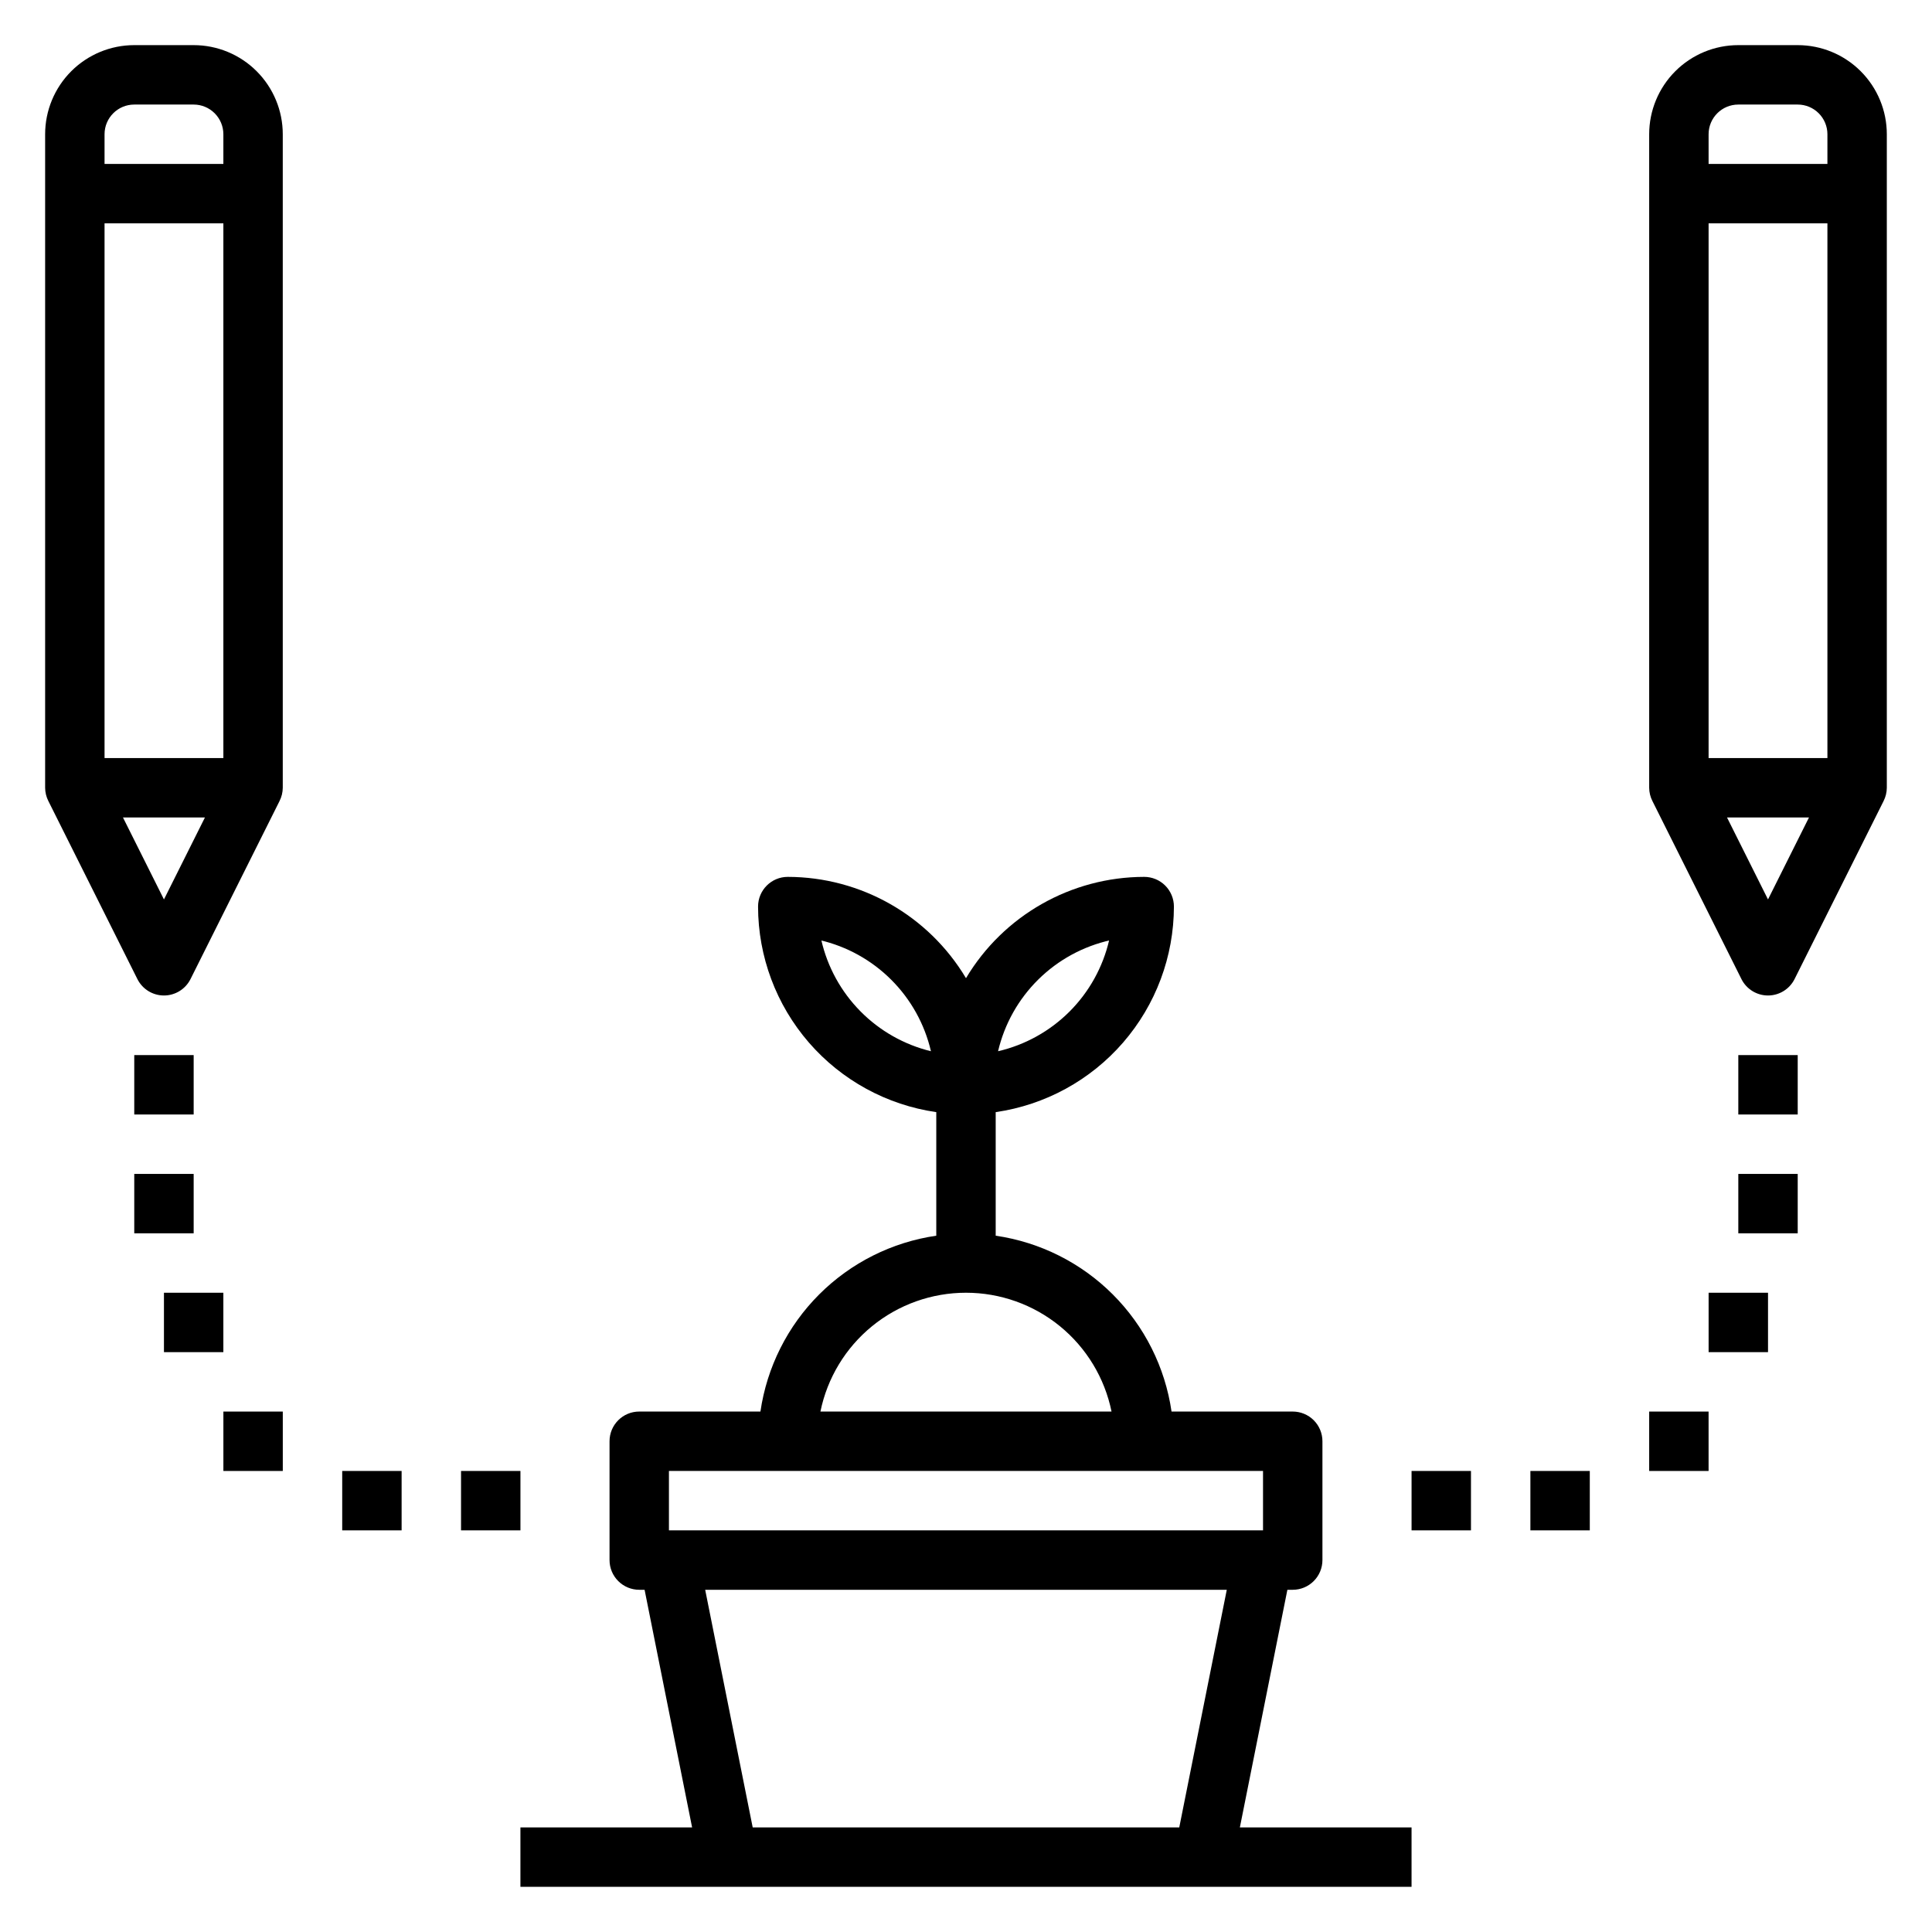 <?xml version="1.0" encoding="UTF-8"?>
<!-- Uploaded to: SVG Repo, www.svgrepo.com, Generator: SVG Repo Mixer Tools -->
<svg fill="#000000" width="800px" height="800px" version="1.1" viewBox="144 144 512 512" xmlns="http://www.w3.org/2000/svg">
 <g>
  <path d="m485.17 565.31h1.418c2.09 0 4.09-0.832 5.566-2.309 1.477-1.477 2.305-3.477 2.305-5.566v-31.488c0-2.086-0.828-4.09-2.305-5.566-1.477-1.473-3.477-2.305-5.566-2.305h-32.117c-1.707-11.75-7.168-22.637-15.566-31.035-8.398-8.398-19.285-13.859-31.035-15.566v-32.746c13.102-1.895 25.09-8.438 33.762-18.441 8.672-10.004 13.453-22.797 13.469-36.035 0-2.086-0.828-4.09-2.305-5.566s-3.477-2.305-5.566-2.305c-19.367 0.027-37.301 10.215-47.23 26.844-9.934-16.629-27.867-26.816-47.234-26.844-4.348 0-7.871 3.523-7.871 7.871 0.016 13.238 4.797 26.031 13.469 36.035 8.676 10.004 20.66 16.547 33.762 18.441v32.746c-11.75 1.707-22.637 7.168-31.035 15.566-8.398 8.398-13.855 19.285-15.566 31.035h-32.117c-4.348 0-7.871 3.523-7.871 7.871v31.488c0 2.09 0.828 4.09 2.305 5.566 1.477 1.477 3.481 2.309 5.566 2.309h1.418l12.594 62.977h-45.5v15.742h236.16v-15.742h-45.5zm-47.23-172.16v-0.004c-1.664 7.172-5.305 13.73-10.508 18.934-5.207 5.203-11.766 8.844-18.934 10.508 1.695-7.219 5.394-13.812 10.672-19.02 5.281-5.211 11.922-8.82 19.164-10.422zm-76.672 0v-0.004c7.168 1.664 13.727 5.305 18.93 10.512 5.207 5.203 8.848 11.762 10.512 18.93-7.098-1.727-13.574-5.398-18.703-10.598-5.133-5.199-8.715-11.723-10.348-18.844zm38.73 93.438c9.07 0 17.867 3.133 24.898 8.871 7.027 5.738 11.859 13.727 13.672 22.617h-77.145c1.816-8.891 6.644-16.879 13.676-22.617 7.027-5.738 15.824-8.871 24.898-8.871zm-78.723 62.977v-15.742h157.44v15.742zm135.24 78.723h-113.04l-12.594-62.977h138.23z"/>
  <path d="m195.32 155.96h-15.742c-6.262 0-12.27 2.488-16.699 6.918-4.43 4.43-6.918 10.438-6.918 16.699v173.18c0.008 1.234 0.305 2.445 0.867 3.543l23.617 47.23c1.344 2.629 4.051 4.285 7.004 4.285s5.66-1.656 7.008-4.285l23.617-47.23h-0.004c0.562-1.098 0.859-2.309 0.867-3.543v-173.18c0-6.262-2.488-12.27-6.918-16.699-4.426-4.43-10.434-6.918-16.699-6.918zm-7.871 226.4-10.863-21.727h21.727zm15.746-37.469h-31.488v-141.7h31.488zm0-157.44h-31.488v-7.871c0-4.348 3.523-7.871 7.871-7.871h15.742c2.09 0 4.09 0.828 5.566 2.305s2.309 3.477 2.309 5.566z"/>
  <path d="m620.41 155.96h-15.742c-6.266 0-12.27 2.488-16.699 6.918-4.43 4.43-6.918 10.438-6.918 16.699v173.18c0.008 1.234 0.305 2.445 0.867 3.543l23.617 47.23h-0.004c1.348 2.629 4.055 4.285 7.008 4.285s5.66-1.656 7.008-4.285l23.617-47.23h-0.004c0.562-1.098 0.859-2.309 0.867-3.543v-173.18c0-6.262-2.488-12.27-6.918-16.699-4.43-4.43-10.434-6.918-16.699-6.918zm-7.871 226.4-10.863-21.727h21.727zm15.746-37.469h-31.488v-141.7h31.488zm0-157.44h-31.488v-7.871c0-4.348 3.523-7.871 7.871-7.871h15.742c2.09 0 4.09 0.828 5.566 2.305 1.477 1.477 2.309 3.477 2.309 5.566z"/>
  <path d="m179.58 423.61h15.742v15.742h-15.742z"/>
  <path d="m179.58 455.1h15.742v15.742h-15.742z"/>
  <path d="m187.45 486.59h15.742v15.742h-15.742z"/>
  <path d="m203.2 518.08h15.742v15.742h-15.742z"/>
  <path d="m234.69 533.82h15.742v15.742h-15.742z"/>
  <path d="m266.18 533.82h15.742v15.742h-15.742z"/>
  <path d="m604.67 423.61h15.742v15.742h-15.742z"/>
  <path d="m604.67 455.1h15.742v15.742h-15.742z"/>
  <path d="m596.8 486.59h15.742v15.742h-15.742z"/>
  <path d="m581.05 518.08h15.742v15.742h-15.742z"/>
  <path d="m549.57 533.82h15.742v15.742h-15.742z"/>
  <path d="m518.08 533.82h15.742v15.742h-15.742z"/>
 </g>
</svg>